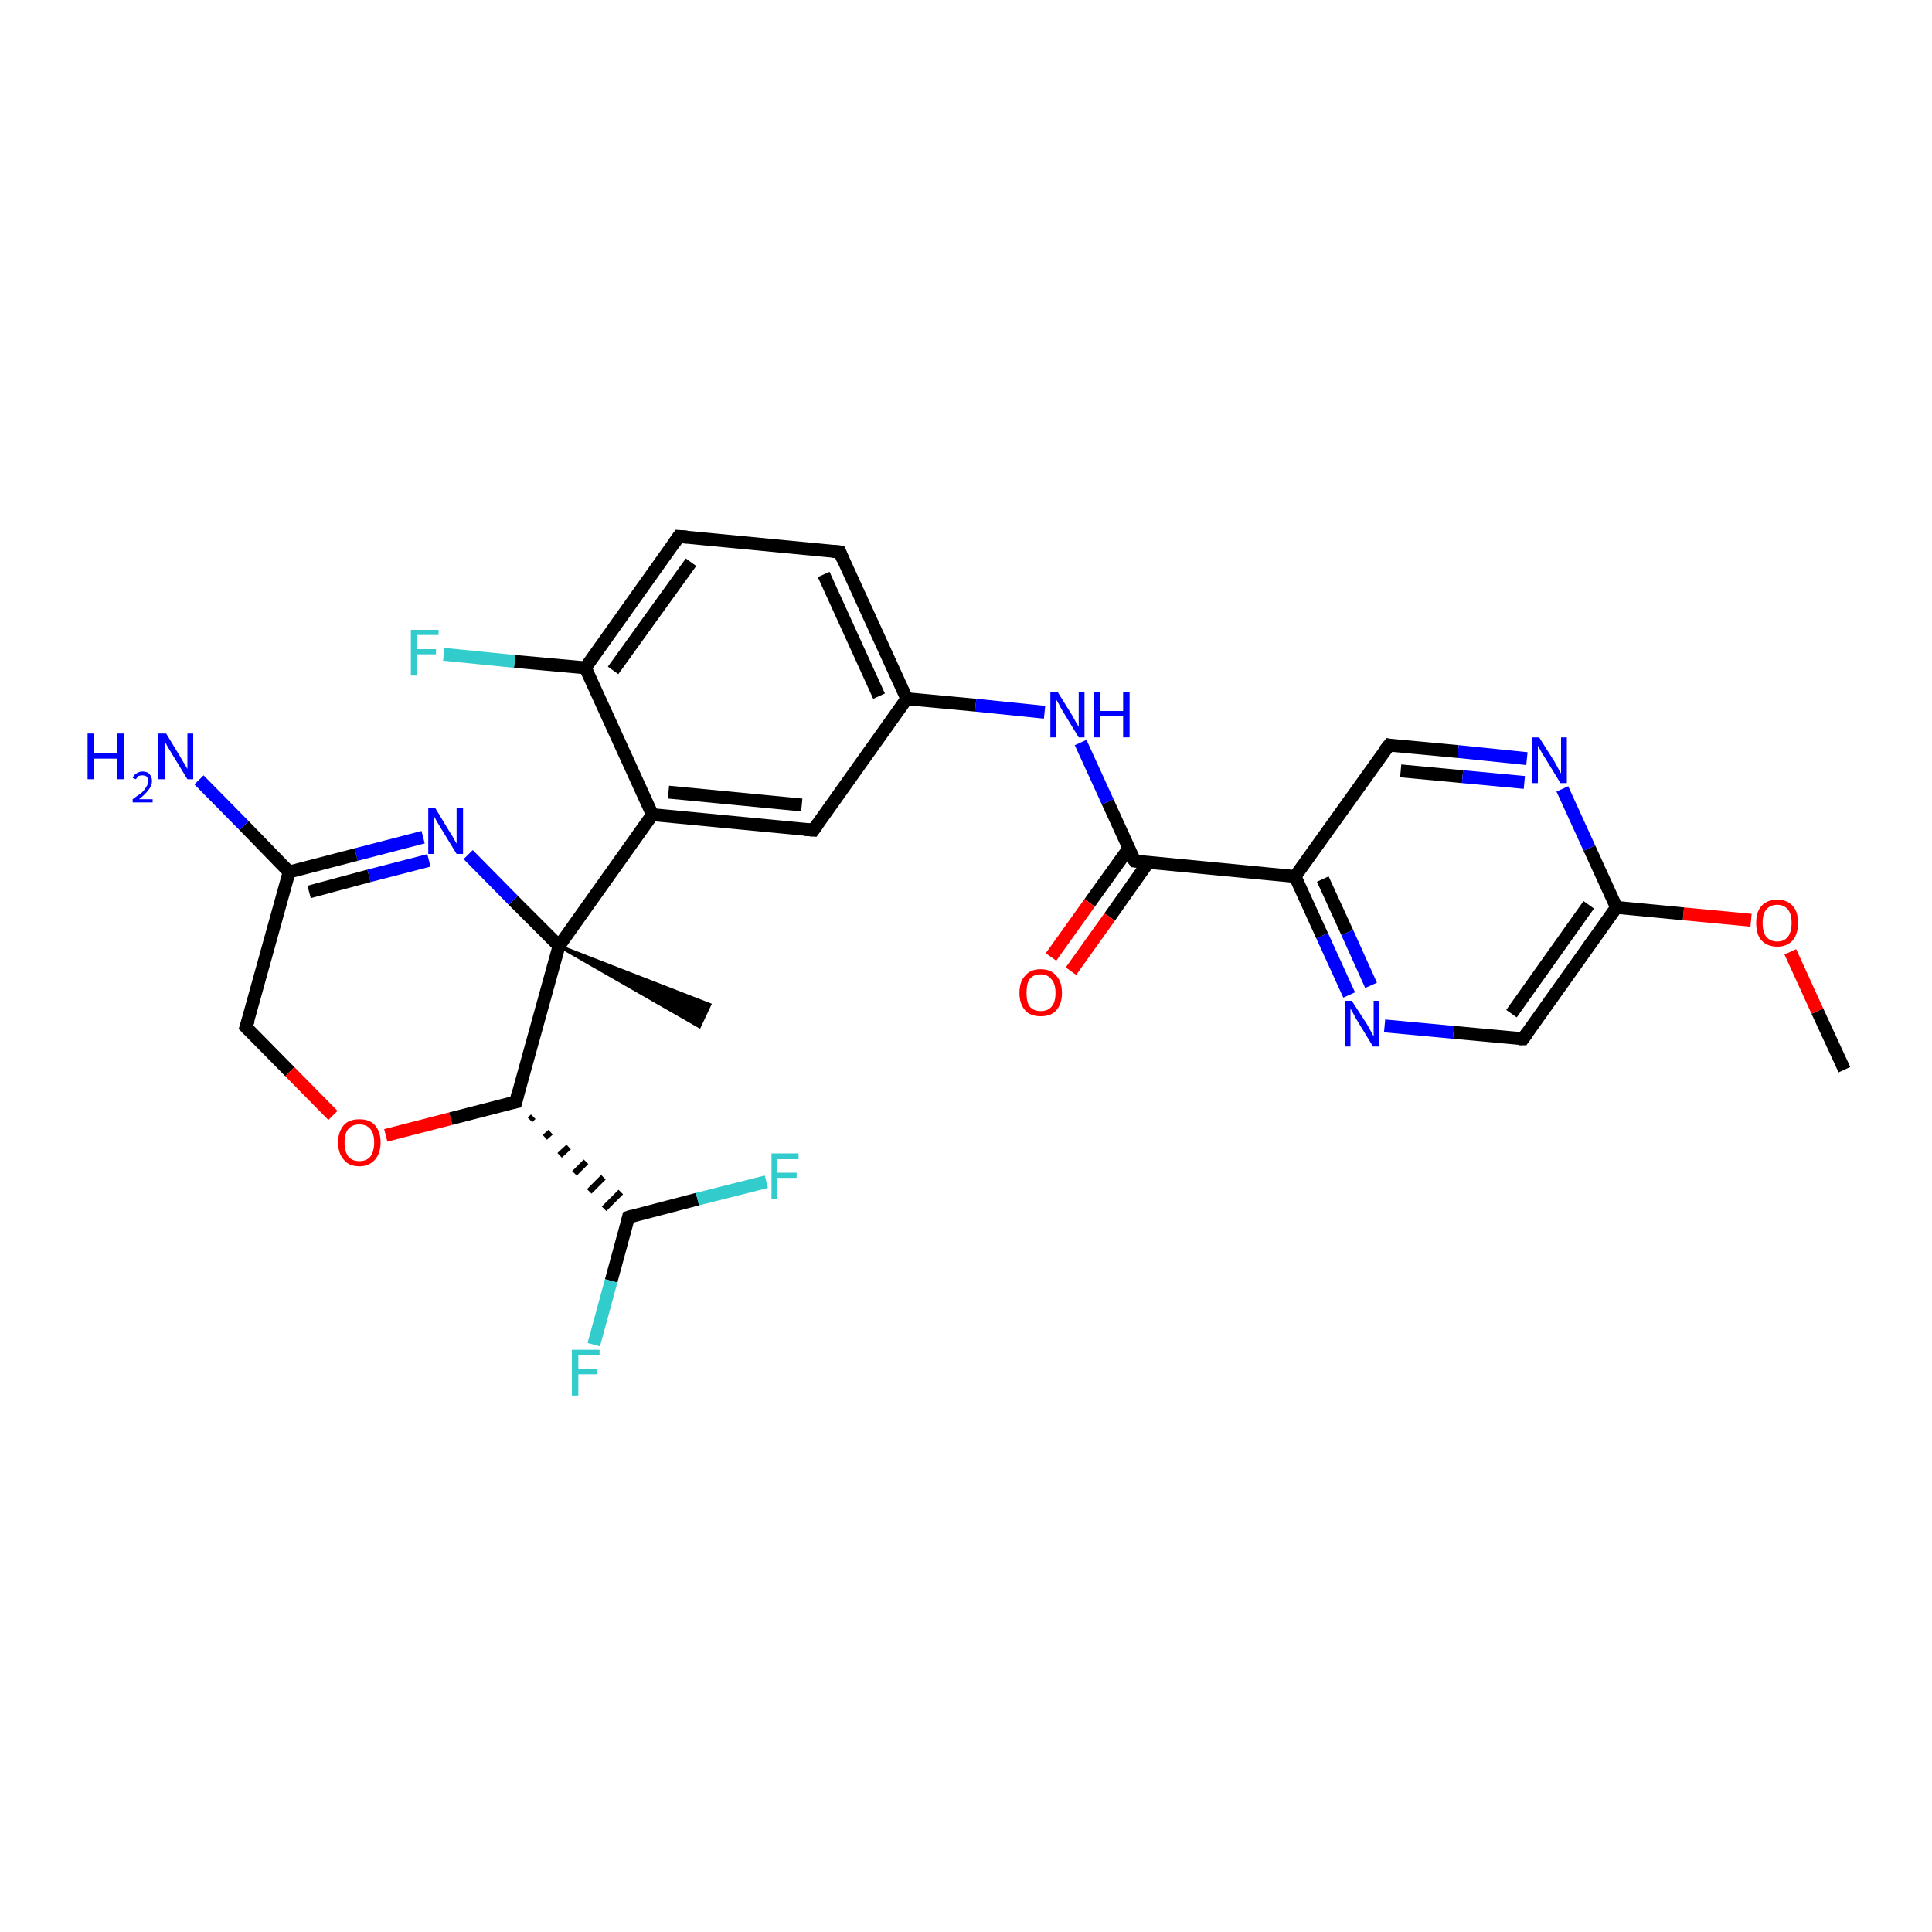 <?xml version='1.0' encoding='iso-8859-1'?>
<svg version='1.1' baseProfile='full'
              xmlns='http://www.w3.org/2000/svg'
                      xmlns:rdkit='http://www.rdkit.org/xml'
                      xmlns:xlink='http://www.w3.org/1999/xlink'
                  xml:space='preserve'
width='300px' height='300px' viewBox='0 0 300 300'>
<!-- END OF HEADER -->
<rect style='opacity:1.0;fill:#FFFFFF;stroke:none' width='300.0' height='300.0' x='0.0' y='0.0'> </rect>
<path class='bond-0 atom-0 atom-1' d='M 286.4,166.1 L 282.2,157.0' style='fill:none;fill-rule:evenodd;stroke:#000000;stroke-width:2.0px;stroke-linecap:butt;stroke-linejoin:miter;stroke-opacity:1' />
<path class='bond-0 atom-0 atom-1' d='M 282.2,157.0 L 278.0,147.8' style='fill:none;fill-rule:evenodd;stroke:#FF0000;stroke-width:2.0px;stroke-linecap:butt;stroke-linejoin:miter;stroke-opacity:1' />
<path class='bond-1 atom-1 atom-2' d='M 271.9,142.9 L 261.4,141.9' style='fill:none;fill-rule:evenodd;stroke:#FF0000;stroke-width:2.0px;stroke-linecap:butt;stroke-linejoin:miter;stroke-opacity:1' />
<path class='bond-1 atom-1 atom-2' d='M 261.4,141.9 L 251.0,140.9' style='fill:none;fill-rule:evenodd;stroke:#000000;stroke-width:2.0px;stroke-linecap:butt;stroke-linejoin:miter;stroke-opacity:1' />
<path class='bond-2 atom-2 atom-3' d='M 251.0,140.9 L 236.5,161.3' style='fill:none;fill-rule:evenodd;stroke:#000000;stroke-width:2.0px;stroke-linecap:butt;stroke-linejoin:miter;stroke-opacity:1' />
<path class='bond-2 atom-2 atom-3' d='M 246.7,140.5 L 234.7,157.4' style='fill:none;fill-rule:evenodd;stroke:#000000;stroke-width:2.0px;stroke-linecap:butt;stroke-linejoin:miter;stroke-opacity:1' />
<path class='bond-3 atom-3 atom-4' d='M 236.5,161.3 L 225.7,160.3' style='fill:none;fill-rule:evenodd;stroke:#000000;stroke-width:2.0px;stroke-linecap:butt;stroke-linejoin:miter;stroke-opacity:1' />
<path class='bond-3 atom-3 atom-4' d='M 225.7,160.3 L 215.0,159.3' style='fill:none;fill-rule:evenodd;stroke:#0000FF;stroke-width:2.0px;stroke-linecap:butt;stroke-linejoin:miter;stroke-opacity:1' />
<path class='bond-4 atom-4 atom-5' d='M 209.5,154.5 L 205.3,145.3' style='fill:none;fill-rule:evenodd;stroke:#0000FF;stroke-width:2.0px;stroke-linecap:butt;stroke-linejoin:miter;stroke-opacity:1' />
<path class='bond-4 atom-4 atom-5' d='M 205.3,145.3 L 201.1,136.1' style='fill:none;fill-rule:evenodd;stroke:#000000;stroke-width:2.0px;stroke-linecap:butt;stroke-linejoin:miter;stroke-opacity:1' />
<path class='bond-4 atom-4 atom-5' d='M 212.9,153.0 L 209.2,144.8' style='fill:none;fill-rule:evenodd;stroke:#0000FF;stroke-width:2.0px;stroke-linecap:butt;stroke-linejoin:miter;stroke-opacity:1' />
<path class='bond-4 atom-4 atom-5' d='M 209.2,144.8 L 205.4,136.5' style='fill:none;fill-rule:evenodd;stroke:#000000;stroke-width:2.0px;stroke-linecap:butt;stroke-linejoin:miter;stroke-opacity:1' />
<path class='bond-5 atom-5 atom-6' d='M 201.1,136.1 L 215.7,115.7' style='fill:none;fill-rule:evenodd;stroke:#000000;stroke-width:2.0px;stroke-linecap:butt;stroke-linejoin:miter;stroke-opacity:1' />
<path class='bond-6 atom-6 atom-7' d='M 215.7,115.7 L 226.4,116.7' style='fill:none;fill-rule:evenodd;stroke:#000000;stroke-width:2.0px;stroke-linecap:butt;stroke-linejoin:miter;stroke-opacity:1' />
<path class='bond-6 atom-6 atom-7' d='M 226.4,116.7 L 237.1,117.8' style='fill:none;fill-rule:evenodd;stroke:#0000FF;stroke-width:2.0px;stroke-linecap:butt;stroke-linejoin:miter;stroke-opacity:1' />
<path class='bond-6 atom-6 atom-7' d='M 217.5,119.7 L 227.1,120.6' style='fill:none;fill-rule:evenodd;stroke:#000000;stroke-width:2.0px;stroke-linecap:butt;stroke-linejoin:miter;stroke-opacity:1' />
<path class='bond-6 atom-6 atom-7' d='M 227.1,120.6 L 236.7,121.5' style='fill:none;fill-rule:evenodd;stroke:#0000FF;stroke-width:2.0px;stroke-linecap:butt;stroke-linejoin:miter;stroke-opacity:1' />
<path class='bond-7 atom-5 atom-8' d='M 201.1,136.1 L 176.2,133.7' style='fill:none;fill-rule:evenodd;stroke:#000000;stroke-width:2.0px;stroke-linecap:butt;stroke-linejoin:miter;stroke-opacity:1' />
<path class='bond-8 atom-8 atom-9' d='M 175.3,131.7 L 169.2,140.2' style='fill:none;fill-rule:evenodd;stroke:#000000;stroke-width:2.0px;stroke-linecap:butt;stroke-linejoin:miter;stroke-opacity:1' />
<path class='bond-8 atom-8 atom-9' d='M 169.2,140.2 L 163.2,148.6' style='fill:none;fill-rule:evenodd;stroke:#FF0000;stroke-width:2.0px;stroke-linecap:butt;stroke-linejoin:miter;stroke-opacity:1' />
<path class='bond-8 atom-8 atom-9' d='M 178.3,133.9 L 172.3,142.4' style='fill:none;fill-rule:evenodd;stroke:#000000;stroke-width:2.0px;stroke-linecap:butt;stroke-linejoin:miter;stroke-opacity:1' />
<path class='bond-8 atom-8 atom-9' d='M 172.3,142.4 L 166.3,150.8' style='fill:none;fill-rule:evenodd;stroke:#FF0000;stroke-width:2.0px;stroke-linecap:butt;stroke-linejoin:miter;stroke-opacity:1' />
<path class='bond-9 atom-8 atom-10' d='M 176.2,133.7 L 172.0,124.5' style='fill:none;fill-rule:evenodd;stroke:#000000;stroke-width:2.0px;stroke-linecap:butt;stroke-linejoin:miter;stroke-opacity:1' />
<path class='bond-9 atom-8 atom-10' d='M 172.0,124.5 L 167.8,115.3' style='fill:none;fill-rule:evenodd;stroke:#0000FF;stroke-width:2.0px;stroke-linecap:butt;stroke-linejoin:miter;stroke-opacity:1' />
<path class='bond-10 atom-10 atom-11' d='M 162.2,110.6 L 151.5,109.5' style='fill:none;fill-rule:evenodd;stroke:#0000FF;stroke-width:2.0px;stroke-linecap:butt;stroke-linejoin:miter;stroke-opacity:1' />
<path class='bond-10 atom-10 atom-11' d='M 151.5,109.5 L 140.8,108.5' style='fill:none;fill-rule:evenodd;stroke:#000000;stroke-width:2.0px;stroke-linecap:butt;stroke-linejoin:miter;stroke-opacity:1' />
<path class='bond-11 atom-11 atom-12' d='M 140.8,108.5 L 130.4,85.7' style='fill:none;fill-rule:evenodd;stroke:#000000;stroke-width:2.0px;stroke-linecap:butt;stroke-linejoin:miter;stroke-opacity:1' />
<path class='bond-11 atom-11 atom-12' d='M 136.5,108.1 L 127.9,89.2' style='fill:none;fill-rule:evenodd;stroke:#000000;stroke-width:2.0px;stroke-linecap:butt;stroke-linejoin:miter;stroke-opacity:1' />
<path class='bond-12 atom-12 atom-13' d='M 130.4,85.7 L 105.4,83.3' style='fill:none;fill-rule:evenodd;stroke:#000000;stroke-width:2.0px;stroke-linecap:butt;stroke-linejoin:miter;stroke-opacity:1' />
<path class='bond-13 atom-13 atom-14' d='M 105.4,83.3 L 90.9,103.7' style='fill:none;fill-rule:evenodd;stroke:#000000;stroke-width:2.0px;stroke-linecap:butt;stroke-linejoin:miter;stroke-opacity:1' />
<path class='bond-13 atom-13 atom-14' d='M 107.3,87.3 L 95.2,104.1' style='fill:none;fill-rule:evenodd;stroke:#000000;stroke-width:2.0px;stroke-linecap:butt;stroke-linejoin:miter;stroke-opacity:1' />
<path class='bond-14 atom-14 atom-15' d='M 90.9,103.7 L 79.9,102.7' style='fill:none;fill-rule:evenodd;stroke:#000000;stroke-width:2.0px;stroke-linecap:butt;stroke-linejoin:miter;stroke-opacity:1' />
<path class='bond-14 atom-14 atom-15' d='M 79.9,102.7 L 68.9,101.6' style='fill:none;fill-rule:evenodd;stroke:#33CCCC;stroke-width:2.0px;stroke-linecap:butt;stroke-linejoin:miter;stroke-opacity:1' />
<path class='bond-15 atom-14 atom-16' d='M 90.9,103.7 L 101.3,126.5' style='fill:none;fill-rule:evenodd;stroke:#000000;stroke-width:2.0px;stroke-linecap:butt;stroke-linejoin:miter;stroke-opacity:1' />
<path class='bond-16 atom-16 atom-17' d='M 101.3,126.5 L 126.3,128.9' style='fill:none;fill-rule:evenodd;stroke:#000000;stroke-width:2.0px;stroke-linecap:butt;stroke-linejoin:miter;stroke-opacity:1' />
<path class='bond-16 atom-16 atom-17' d='M 103.8,123.0 L 124.5,125.0' style='fill:none;fill-rule:evenodd;stroke:#000000;stroke-width:2.0px;stroke-linecap:butt;stroke-linejoin:miter;stroke-opacity:1' />
<path class='bond-17 atom-16 atom-18' d='M 101.3,126.5 L 86.8,146.9' style='fill:none;fill-rule:evenodd;stroke:#000000;stroke-width:2.0px;stroke-linecap:butt;stroke-linejoin:miter;stroke-opacity:1' />
<path class='bond-18 atom-18 atom-19' d='M 86.8,146.9 L 110.2,156.0 L 108.6,159.4 Z' style='fill:#000000;fill-rule:evenodd;fill-opacity:1;stroke:#000000;stroke-width:0.5px;stroke-linecap:butt;stroke-linejoin:miter;stroke-opacity:1;' />
<path class='bond-19 atom-18 atom-20' d='M 86.8,146.9 L 79.7,139.8' style='fill:none;fill-rule:evenodd;stroke:#000000;stroke-width:2.0px;stroke-linecap:butt;stroke-linejoin:miter;stroke-opacity:1' />
<path class='bond-19 atom-18 atom-20' d='M 79.7,139.8 L 72.7,132.7' style='fill:none;fill-rule:evenodd;stroke:#0000FF;stroke-width:2.0px;stroke-linecap:butt;stroke-linejoin:miter;stroke-opacity:1' />
<path class='bond-20 atom-20 atom-21' d='M 65.7,130.0 L 55.3,132.7' style='fill:none;fill-rule:evenodd;stroke:#0000FF;stroke-width:2.0px;stroke-linecap:butt;stroke-linejoin:miter;stroke-opacity:1' />
<path class='bond-20 atom-20 atom-21' d='M 55.3,132.7 L 44.9,135.4' style='fill:none;fill-rule:evenodd;stroke:#000000;stroke-width:2.0px;stroke-linecap:butt;stroke-linejoin:miter;stroke-opacity:1' />
<path class='bond-20 atom-20 atom-21' d='M 66.6,133.6 L 57.3,136.0' style='fill:none;fill-rule:evenodd;stroke:#0000FF;stroke-width:2.0px;stroke-linecap:butt;stroke-linejoin:miter;stroke-opacity:1' />
<path class='bond-20 atom-20 atom-21' d='M 57.3,136.0 L 48.0,138.5' style='fill:none;fill-rule:evenodd;stroke:#000000;stroke-width:2.0px;stroke-linecap:butt;stroke-linejoin:miter;stroke-opacity:1' />
<path class='bond-21 atom-21 atom-22' d='M 44.9,135.4 L 37.9,128.2' style='fill:none;fill-rule:evenodd;stroke:#000000;stroke-width:2.0px;stroke-linecap:butt;stroke-linejoin:miter;stroke-opacity:1' />
<path class='bond-21 atom-21 atom-22' d='M 37.9,128.2 L 30.9,121.1' style='fill:none;fill-rule:evenodd;stroke:#0000FF;stroke-width:2.0px;stroke-linecap:butt;stroke-linejoin:miter;stroke-opacity:1' />
<path class='bond-22 atom-21 atom-23' d='M 44.9,135.4 L 38.2,159.5' style='fill:none;fill-rule:evenodd;stroke:#000000;stroke-width:2.0px;stroke-linecap:butt;stroke-linejoin:miter;stroke-opacity:1' />
<path class='bond-23 atom-23 atom-24' d='M 38.2,159.5 L 45.0,166.4' style='fill:none;fill-rule:evenodd;stroke:#000000;stroke-width:2.0px;stroke-linecap:butt;stroke-linejoin:miter;stroke-opacity:1' />
<path class='bond-23 atom-23 atom-24' d='M 45.0,166.4 L 51.7,173.2' style='fill:none;fill-rule:evenodd;stroke:#FF0000;stroke-width:2.0px;stroke-linecap:butt;stroke-linejoin:miter;stroke-opacity:1' />
<path class='bond-24 atom-24 atom-25' d='M 59.9,176.3 L 70.0,173.7' style='fill:none;fill-rule:evenodd;stroke:#FF0000;stroke-width:2.0px;stroke-linecap:butt;stroke-linejoin:miter;stroke-opacity:1' />
<path class='bond-24 atom-24 atom-25' d='M 70.0,173.7 L 80.1,171.1' style='fill:none;fill-rule:evenodd;stroke:#000000;stroke-width:2.0px;stroke-linecap:butt;stroke-linejoin:miter;stroke-opacity:1' />
<path class='bond-25 atom-25 atom-26' d='M 82.3,173.9 L 82.8,173.4' style='fill:none;fill-rule:evenodd;stroke:#000000;stroke-width:1.0px;stroke-linecap:butt;stroke-linejoin:miter;stroke-opacity:1' />
<path class='bond-25 atom-25 atom-26' d='M 84.6,176.6 L 85.5,175.8' style='fill:none;fill-rule:evenodd;stroke:#000000;stroke-width:1.0px;stroke-linecap:butt;stroke-linejoin:miter;stroke-opacity:1' />
<path class='bond-25 atom-25 atom-26' d='M 86.9,179.4 L 88.3,178.1' style='fill:none;fill-rule:evenodd;stroke:#000000;stroke-width:1.0px;stroke-linecap:butt;stroke-linejoin:miter;stroke-opacity:1' />
<path class='bond-25 atom-25 atom-26' d='M 89.2,182.2 L 91.0,180.4' style='fill:none;fill-rule:evenodd;stroke:#000000;stroke-width:1.0px;stroke-linecap:butt;stroke-linejoin:miter;stroke-opacity:1' />
<path class='bond-25 atom-25 atom-26' d='M 91.5,185.0 L 93.7,182.8' style='fill:none;fill-rule:evenodd;stroke:#000000;stroke-width:1.0px;stroke-linecap:butt;stroke-linejoin:miter;stroke-opacity:1' />
<path class='bond-25 atom-25 atom-26' d='M 93.8,187.7 L 96.4,185.1' style='fill:none;fill-rule:evenodd;stroke:#000000;stroke-width:1.0px;stroke-linecap:butt;stroke-linejoin:miter;stroke-opacity:1' />
<path class='bond-26 atom-26 atom-27' d='M 97.6,189.0 L 94.9,198.9' style='fill:none;fill-rule:evenodd;stroke:#000000;stroke-width:2.0px;stroke-linecap:butt;stroke-linejoin:miter;stroke-opacity:1' />
<path class='bond-26 atom-26 atom-27' d='M 94.9,198.9 L 92.2,208.8' style='fill:none;fill-rule:evenodd;stroke:#33CCCC;stroke-width:2.0px;stroke-linecap:butt;stroke-linejoin:miter;stroke-opacity:1' />
<path class='bond-27 atom-26 atom-28' d='M 97.6,189.0 L 108.3,186.2' style='fill:none;fill-rule:evenodd;stroke:#000000;stroke-width:2.0px;stroke-linecap:butt;stroke-linejoin:miter;stroke-opacity:1' />
<path class='bond-27 atom-26 atom-28' d='M 108.3,186.2 L 119.0,183.5' style='fill:none;fill-rule:evenodd;stroke:#33CCCC;stroke-width:2.0px;stroke-linecap:butt;stroke-linejoin:miter;stroke-opacity:1' />
<path class='bond-28 atom-7 atom-2' d='M 242.6,122.5 L 246.8,131.7' style='fill:none;fill-rule:evenodd;stroke:#0000FF;stroke-width:2.0px;stroke-linecap:butt;stroke-linejoin:miter;stroke-opacity:1' />
<path class='bond-28 atom-7 atom-2' d='M 246.8,131.7 L 251.0,140.9' style='fill:none;fill-rule:evenodd;stroke:#000000;stroke-width:2.0px;stroke-linecap:butt;stroke-linejoin:miter;stroke-opacity:1' />
<path class='bond-29 atom-17 atom-11' d='M 126.3,128.9 L 140.8,108.5' style='fill:none;fill-rule:evenodd;stroke:#000000;stroke-width:2.0px;stroke-linecap:butt;stroke-linejoin:miter;stroke-opacity:1' />
<path class='bond-30 atom-25 atom-18' d='M 80.1,171.1 L 86.8,146.9' style='fill:none;fill-rule:evenodd;stroke:#000000;stroke-width:2.0px;stroke-linecap:butt;stroke-linejoin:miter;stroke-opacity:1' />
<path d='M 237.2,160.3 L 236.5,161.3 L 235.9,161.3' style='fill:none;stroke:#000000;stroke-width:2.0px;stroke-linecap:butt;stroke-linejoin:miter;stroke-opacity:1;' />
<path d='M 214.9,116.7 L 215.7,115.7 L 216.2,115.8' style='fill:none;stroke:#000000;stroke-width:2.0px;stroke-linecap:butt;stroke-linejoin:miter;stroke-opacity:1;' />
<path d='M 177.4,133.8 L 176.2,133.7 L 175.9,133.3' style='fill:none;stroke:#000000;stroke-width:2.0px;stroke-linecap:butt;stroke-linejoin:miter;stroke-opacity:1;' />
<path d='M 130.9,86.9 L 130.4,85.7 L 129.2,85.6' style='fill:none;stroke:#000000;stroke-width:2.0px;stroke-linecap:butt;stroke-linejoin:miter;stroke-opacity:1;' />
<path d='M 106.7,83.4 L 105.4,83.3 L 104.7,84.3' style='fill:none;stroke:#000000;stroke-width:2.0px;stroke-linecap:butt;stroke-linejoin:miter;stroke-opacity:1;' />
<path d='M 125.0,128.8 L 126.3,128.9 L 127.0,127.9' style='fill:none;stroke:#000000;stroke-width:2.0px;stroke-linecap:butt;stroke-linejoin:miter;stroke-opacity:1;' />
<path d='M 38.6,158.3 L 38.2,159.5 L 38.6,159.9' style='fill:none;stroke:#000000;stroke-width:2.0px;stroke-linecap:butt;stroke-linejoin:miter;stroke-opacity:1;' />
<path d='M 79.6,171.2 L 80.1,171.1 L 80.4,169.9' style='fill:none;stroke:#000000;stroke-width:2.0px;stroke-linecap:butt;stroke-linejoin:miter;stroke-opacity:1;' />
<path d='M 97.5,189.5 L 97.6,189.0 L 98.2,188.8' style='fill:none;stroke:#000000;stroke-width:2.0px;stroke-linecap:butt;stroke-linejoin:miter;stroke-opacity:1;' />
<path class='atom-1' d='M 272.7 143.3
Q 272.7 141.6, 273.5 140.7
Q 274.4 139.7, 276.0 139.7
Q 277.5 139.7, 278.4 140.7
Q 279.2 141.6, 279.2 143.3
Q 279.2 145.0, 278.4 146.0
Q 277.5 147.0, 276.0 147.0
Q 274.4 147.0, 273.5 146.0
Q 272.7 145.1, 272.7 143.3
M 276.0 146.2
Q 277.0 146.2, 277.6 145.5
Q 278.2 144.7, 278.2 143.3
Q 278.2 141.9, 277.6 141.2
Q 277.0 140.5, 276.0 140.5
Q 274.9 140.5, 274.3 141.2
Q 273.7 141.9, 273.7 143.3
Q 273.7 144.8, 274.3 145.5
Q 274.9 146.2, 276.0 146.2
' fill='#FF0000'/>
<path class='atom-4' d='M 209.9 155.4
L 212.3 159.1
Q 212.5 159.5, 212.9 160.2
Q 213.2 160.8, 213.3 160.9
L 213.3 155.4
L 214.2 155.4
L 214.2 162.5
L 213.2 162.5
L 210.7 158.4
Q 210.4 157.9, 210.1 157.3
Q 209.8 156.8, 209.7 156.6
L 209.7 162.5
L 208.8 162.5
L 208.8 155.4
L 209.9 155.4
' fill='#0000FF'/>
<path class='atom-7' d='M 239.0 114.5
L 241.4 118.3
Q 241.6 118.7, 242.0 119.4
Q 242.3 120.0, 242.4 120.1
L 242.4 114.5
L 243.3 114.5
L 243.3 121.6
L 242.3 121.6
L 239.8 117.5
Q 239.5 117.1, 239.2 116.5
Q 238.9 116.0, 238.8 115.8
L 238.8 121.6
L 237.9 121.6
L 237.9 114.5
L 239.0 114.5
' fill='#0000FF'/>
<path class='atom-9' d='M 158.3 154.2
Q 158.3 152.4, 159.2 151.5
Q 160.0 150.5, 161.6 150.5
Q 163.2 150.5, 164.0 151.5
Q 164.9 152.4, 164.9 154.2
Q 164.9 155.9, 164.0 156.9
Q 163.2 157.8, 161.6 157.8
Q 160.0 157.8, 159.2 156.9
Q 158.3 155.9, 158.3 154.2
M 161.6 157.0
Q 162.7 157.0, 163.3 156.3
Q 163.9 155.6, 163.9 154.2
Q 163.9 152.8, 163.3 152.1
Q 162.7 151.3, 161.6 151.3
Q 160.5 151.3, 159.9 152.0
Q 159.4 152.7, 159.4 154.2
Q 159.4 155.6, 159.9 156.3
Q 160.5 157.0, 161.6 157.0
' fill='#FF0000'/>
<path class='atom-10' d='M 164.2 107.4
L 166.5 111.1
Q 166.7 111.5, 167.1 112.2
Q 167.5 112.8, 167.5 112.9
L 167.5 107.4
L 168.4 107.4
L 168.4 114.5
L 167.5 114.5
L 165.0 110.4
Q 164.7 109.9, 164.4 109.3
Q 164.1 108.8, 164.0 108.6
L 164.0 114.5
L 163.1 114.5
L 163.1 107.4
L 164.2 107.4
' fill='#0000FF'/>
<path class='atom-10' d='M 169.8 107.4
L 170.8 107.4
L 170.8 110.4
L 174.4 110.4
L 174.4 107.4
L 175.4 107.4
L 175.4 114.5
L 174.4 114.5
L 174.4 111.2
L 170.8 111.2
L 170.8 114.5
L 169.8 114.5
L 169.8 107.4
' fill='#0000FF'/>
<path class='atom-15' d='M 63.8 97.8
L 68.1 97.8
L 68.1 98.6
L 64.8 98.6
L 64.8 100.8
L 67.7 100.8
L 67.7 101.6
L 64.8 101.6
L 64.8 104.9
L 63.8 104.9
L 63.8 97.8
' fill='#33CCCC'/>
<path class='atom-20' d='M 67.6 125.5
L 69.9 129.3
Q 70.2 129.7, 70.5 130.3
Q 70.9 131.0, 70.9 131.0
L 70.9 125.5
L 71.9 125.5
L 71.9 132.6
L 70.9 132.6
L 68.4 128.5
Q 68.1 128.0, 67.8 127.5
Q 67.5 126.9, 67.4 126.8
L 67.4 132.6
L 66.5 132.6
L 66.5 125.5
L 67.6 125.5
' fill='#0000FF'/>
<path class='atom-22' d='M 13.6 113.9
L 14.6 113.9
L 14.6 117.0
L 18.2 117.0
L 18.2 113.9
L 19.2 113.9
L 19.2 121.0
L 18.2 121.0
L 18.2 117.8
L 14.6 117.8
L 14.6 121.0
L 13.6 121.0
L 13.6 113.9
' fill='#0000FF'/>
<path class='atom-22' d='M 20.6 120.8
Q 20.8 120.3, 21.2 120.1
Q 21.6 119.8, 22.1 119.8
Q 22.9 119.8, 23.2 120.2
Q 23.6 120.6, 23.6 121.3
Q 23.6 122.0, 23.1 122.6
Q 22.6 123.3, 21.6 124.1
L 23.7 124.1
L 23.7 124.6
L 20.6 124.6
L 20.6 124.1
Q 21.4 123.5, 22.0 123.1
Q 22.5 122.6, 22.7 122.2
Q 23.0 121.8, 23.0 121.3
Q 23.0 120.9, 22.8 120.6
Q 22.5 120.4, 22.1 120.4
Q 21.8 120.4, 21.5 120.5
Q 21.3 120.7, 21.1 121.0
L 20.6 120.8
' fill='#0000FF'/>
<path class='atom-22' d='M 25.8 113.9
L 28.1 117.7
Q 28.3 118.1, 28.7 118.7
Q 29.1 119.4, 29.1 119.4
L 29.1 113.9
L 30.0 113.9
L 30.0 121.0
L 29.1 121.0
L 26.6 116.9
Q 26.3 116.4, 26.0 115.9
Q 25.7 115.3, 25.6 115.2
L 25.6 121.0
L 24.6 121.0
L 24.6 113.9
L 25.8 113.9
' fill='#0000FF'/>
<path class='atom-24' d='M 52.5 177.4
Q 52.5 175.7, 53.4 174.7
Q 54.2 173.8, 55.8 173.8
Q 57.4 173.8, 58.2 174.7
Q 59.1 175.7, 59.1 177.4
Q 59.1 179.1, 58.2 180.1
Q 57.3 181.1, 55.8 181.1
Q 54.2 181.1, 53.4 180.1
Q 52.5 179.1, 52.5 177.4
M 55.8 180.3
Q 56.9 180.3, 57.5 179.6
Q 58.1 178.8, 58.1 177.4
Q 58.1 176.0, 57.5 175.3
Q 56.9 174.6, 55.8 174.6
Q 54.7 174.6, 54.1 175.3
Q 53.5 176.0, 53.5 177.4
Q 53.5 178.8, 54.1 179.6
Q 54.7 180.3, 55.8 180.3
' fill='#FF0000'/>
<path class='atom-27' d='M 88.8 209.6
L 93.1 209.6
L 93.1 210.4
L 89.8 210.4
L 89.8 212.6
L 92.7 212.6
L 92.7 213.4
L 89.8 213.4
L 89.8 216.7
L 88.8 216.7
L 88.8 209.6
' fill='#33CCCC'/>
<path class='atom-28' d='M 119.8 179.1
L 124.0 179.1
L 124.0 180.0
L 120.7 180.0
L 120.7 182.1
L 123.7 182.1
L 123.7 182.9
L 120.7 182.9
L 120.7 186.2
L 119.8 186.2
L 119.8 179.1
' fill='#33CCCC'/>
</svg>
